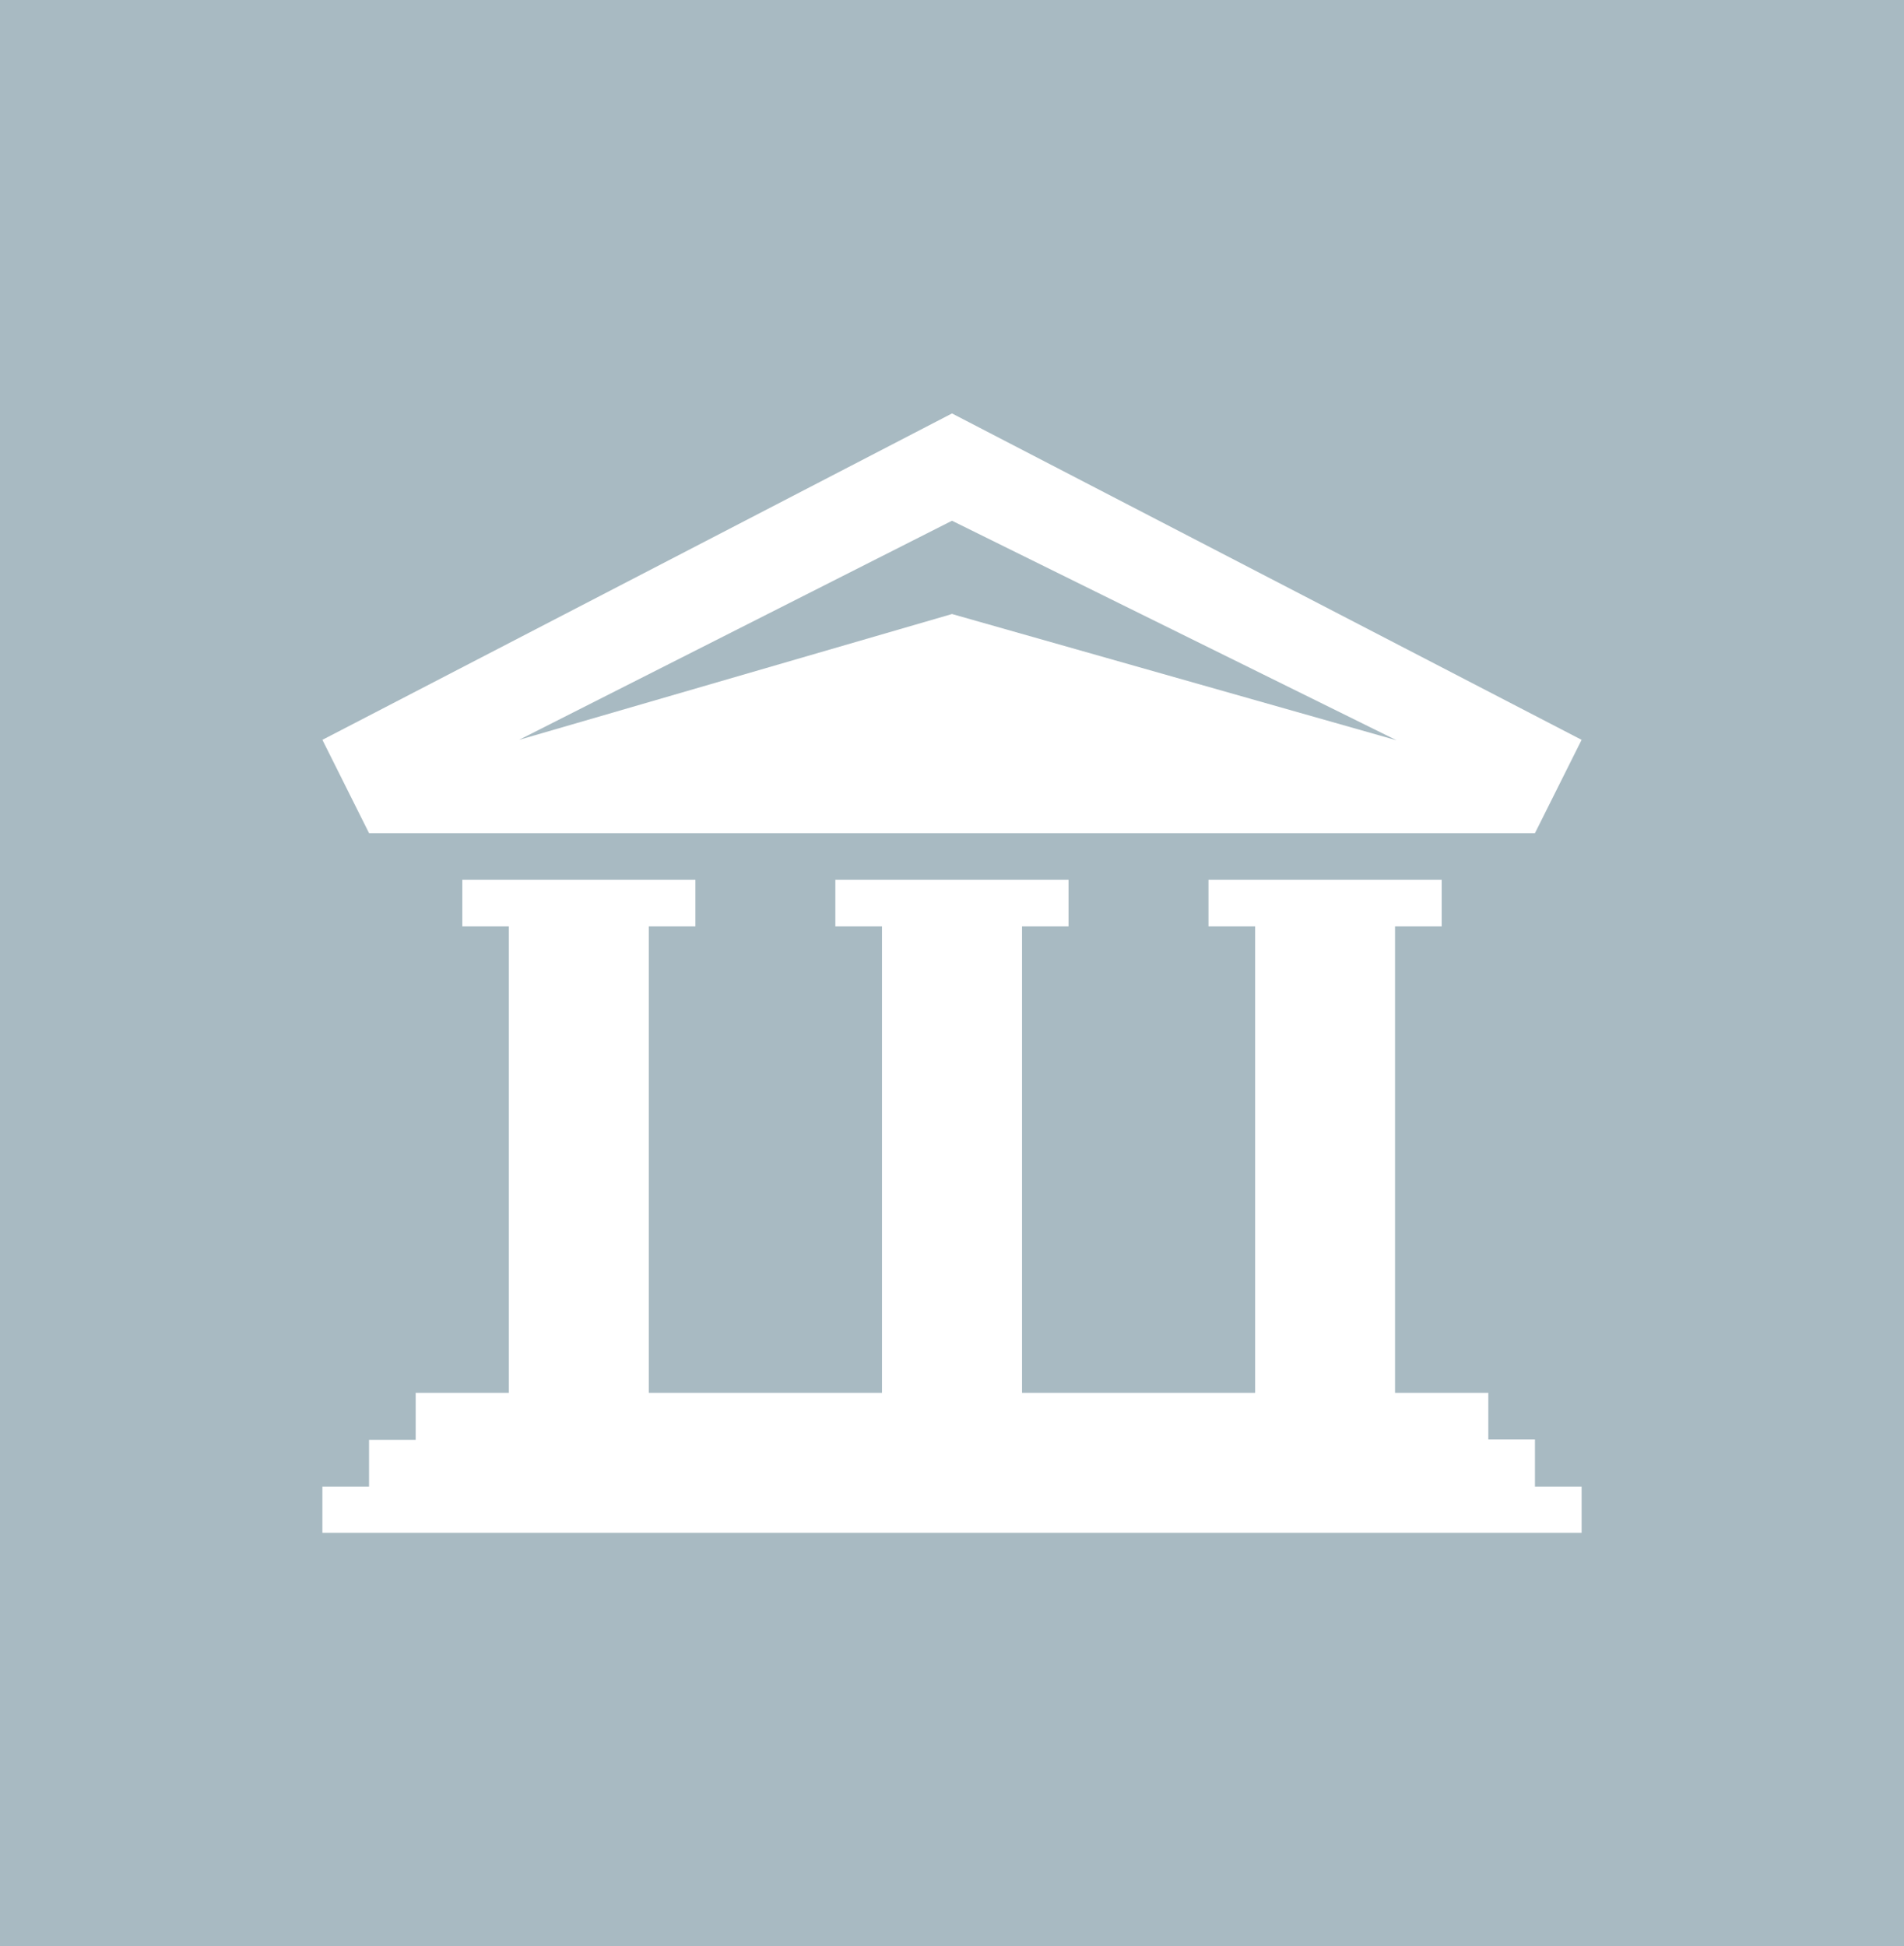 <svg xmlns="http://www.w3.org/2000/svg" viewBox="0 0 176.76 180.67"><defs><style>.cls-1{fill:#a8bac2;}</style></defs><title>mission-court</title><g id="Layer_2" data-name="Layer 2"><g id="Layer_1-2" data-name="Layer 1"><path class="cls-1" d="M0,0V180.67H176.76V0ZM146.83,142.29H29.93V138h4.33v-4.33h4.33V129.3h8.65V86H42.92V81.67H64.56V86H60.23v43.3H81.88V86H77.55V81.67H99.2V86H94.88v43.3h21.64V86h-4.33V81.67h21.65V86h-4.33v43.3h8.66v4.33h4.33V138h4.33ZM142.5,77.34H34.26l-4.33-8.66,58.45-30.3,58.45,30.3Zm-54.12-29,41.27,20.38L88.38,57,48.19,68.68Z"/></g></g></svg>